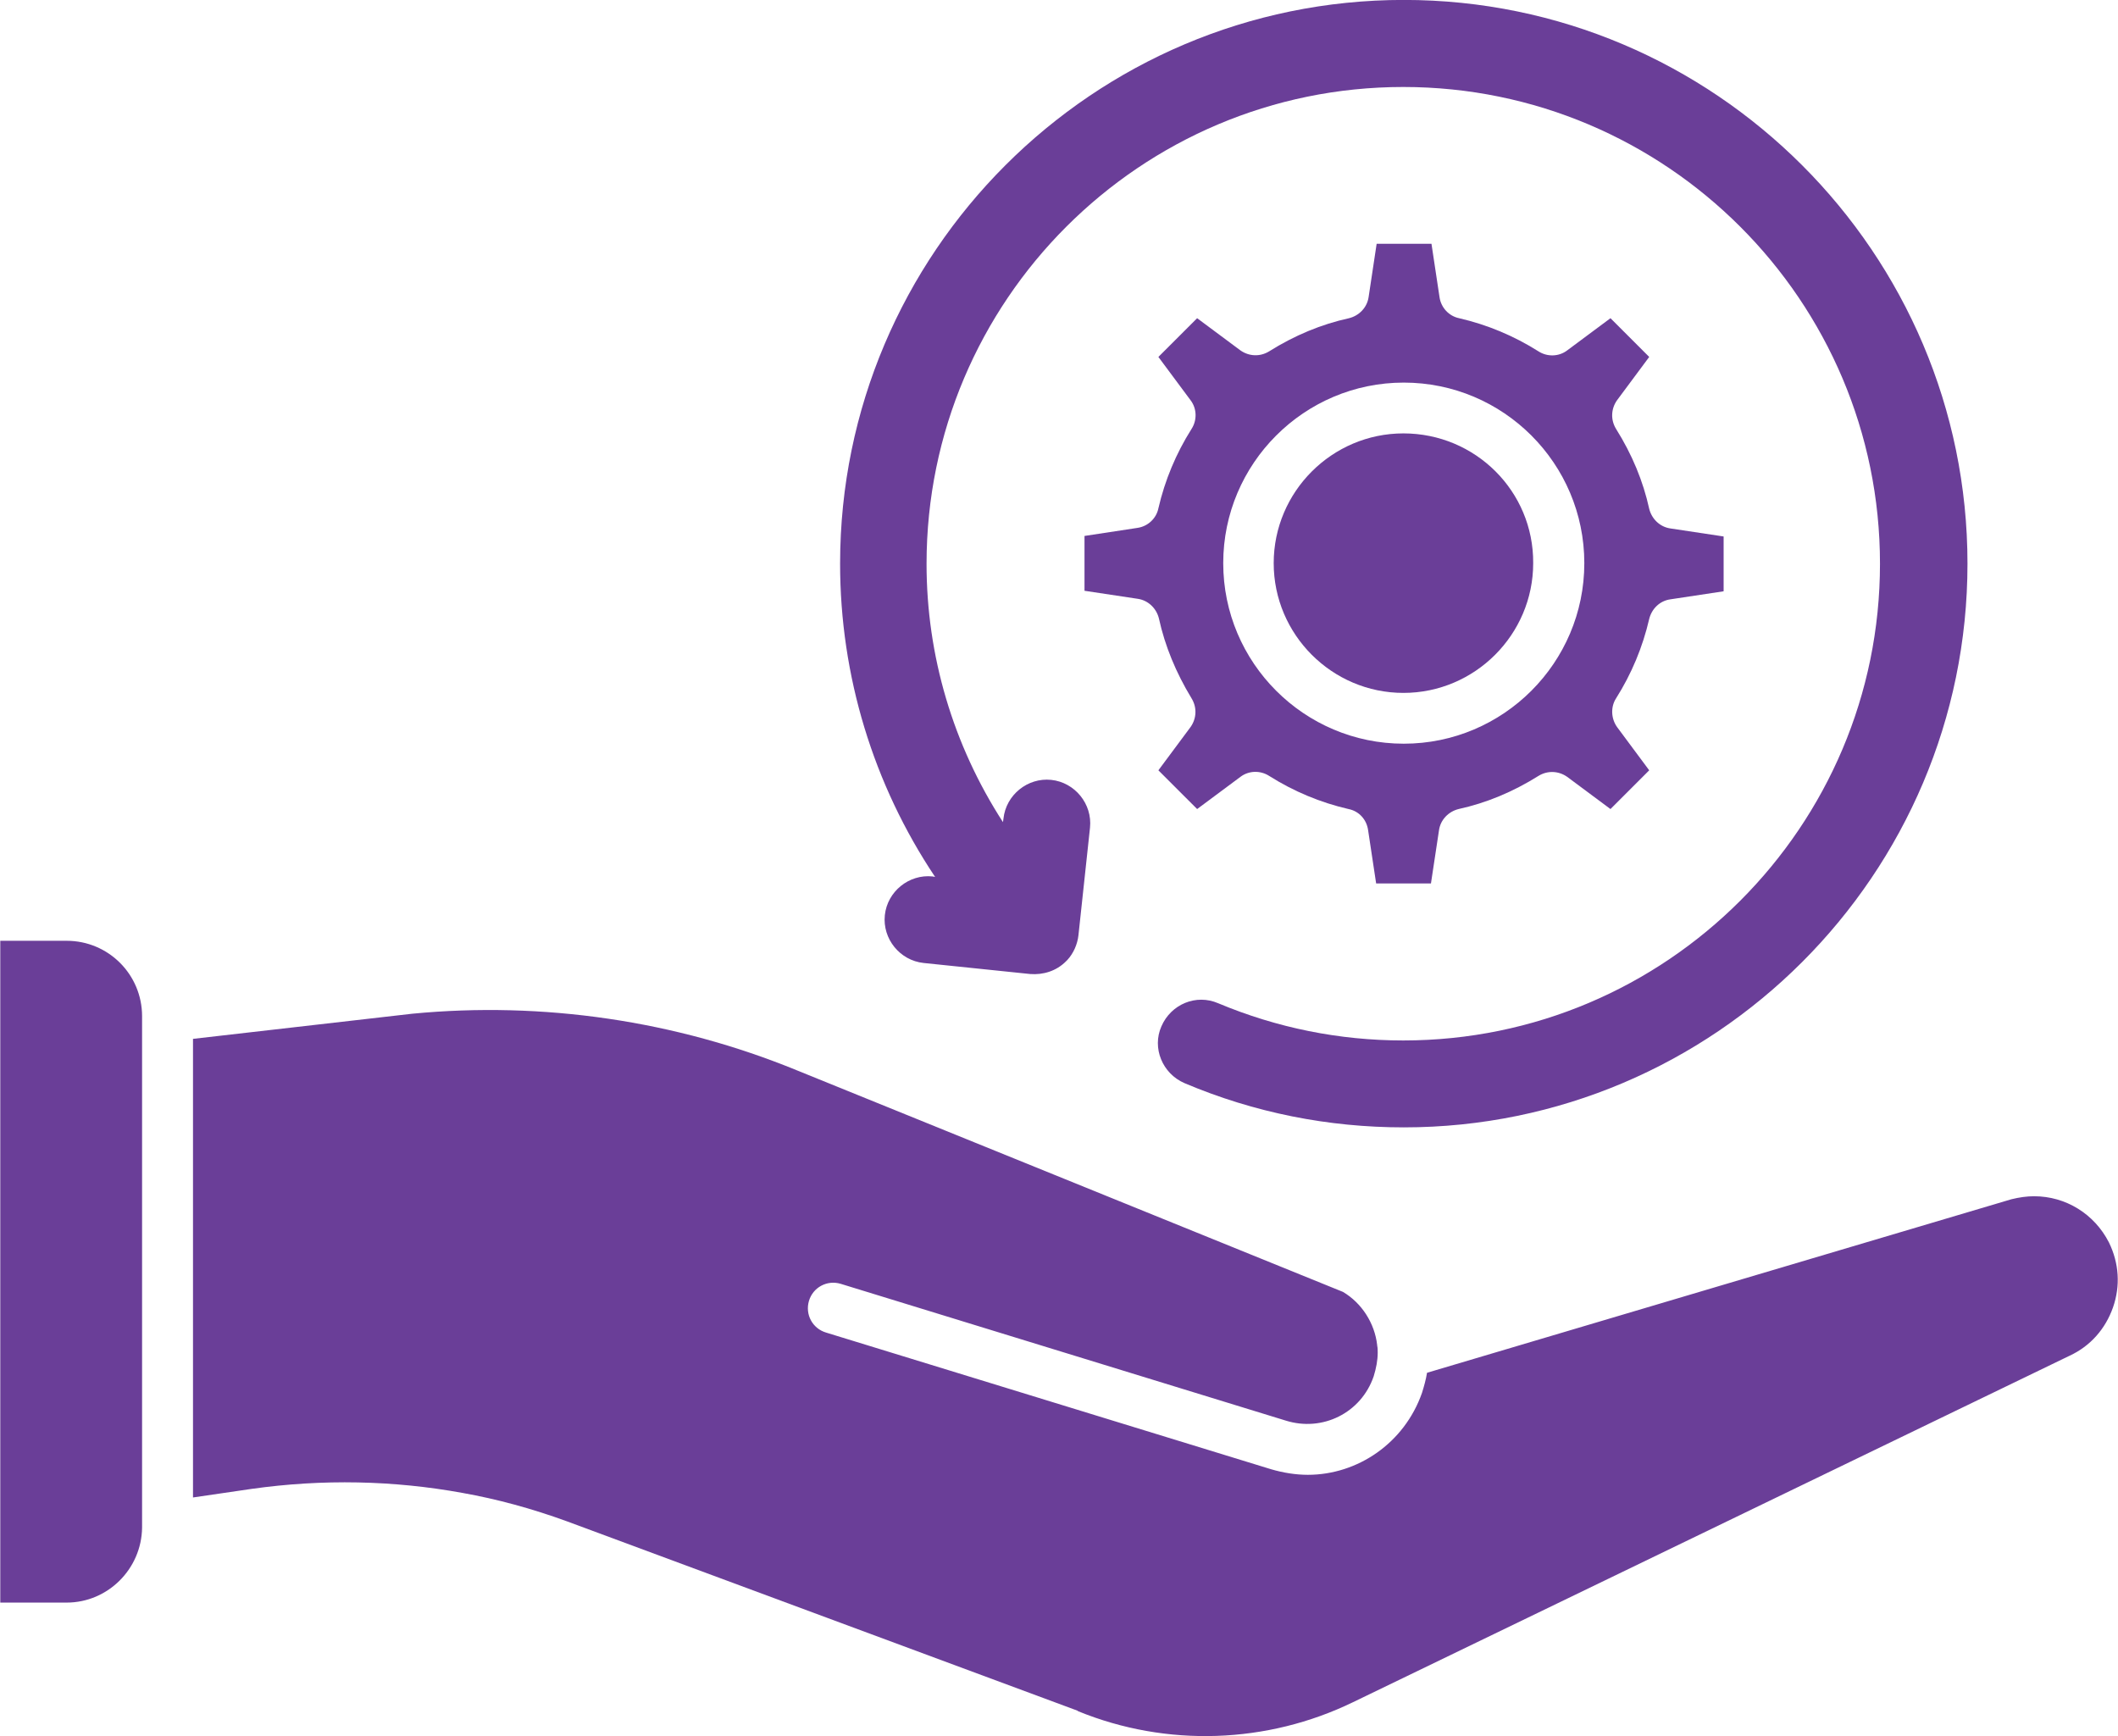 <svg width="122" height="100" viewBox="0 0 122 100" fill="none" xmlns="http://www.w3.org/2000/svg">
<path fill-rule="evenodd" clip-rule="evenodd" d="M57.772 47.353L57.801 47.151C57.944 45.791 59.191 44.776 60.554 44.92C61.914 45.063 62.929 46.309 62.786 47.673L62.12 53.871C62.062 54.393 61.83 54.915 61.484 55.29L61.455 55.319C61.396 55.378 61.425 55.349 61.396 55.378C60.845 55.929 60.091 56.161 59.341 56.102L53.199 55.466C51.839 55.323 50.824 54.077 50.968 52.713C51.111 51.353 52.357 50.338 53.721 50.482L53.864 50.511C50.302 45.181 48.391 38.924 48.391 32.466C48.391 14.564 62.962 -0.004 80.86 -0.004C98.758 -0.004 113.33 14.568 113.33 32.466C113.33 50.364 98.758 64.935 80.86 64.935C76.515 64.935 72.259 64.094 68.23 62.388C66.954 61.837 66.348 60.359 66.899 59.116C67.45 57.841 68.899 57.234 70.171 57.786C73.56 59.205 77.151 59.929 80.831 59.929C95.98 59.929 108.29 47.618 108.29 32.469C108.29 17.321 95.98 5.01 80.831 5.01C65.682 5.01 53.371 17.321 53.371 32.469C53.368 37.767 54.904 42.92 57.772 47.353Z" fill="#6A3E98"/>
<path fill-rule="evenodd" clip-rule="evenodd" d="M0.016 54.188V92.307H3.839C6.213 92.307 8.154 90.366 8.184 87.992C8.184 87.962 8.184 87.933 8.184 87.903V58.532C8.184 56.128 6.243 54.188 3.839 54.188H0.016Z" fill="#6A3E98"/>
<path fill-rule="evenodd" clip-rule="evenodd" d="M23.744 58.389L11.117 59.837V86.252L14.477 85.76C18.59 85.179 22.674 85.267 26.644 85.991C28.615 86.341 30.64 86.888 32.699 87.642L62.069 98.534L62.099 98.563C67.198 100.647 72.991 100.445 77.942 98.041L119.22 78.084C120.407 77.533 121.274 76.548 121.712 75.305C122.146 74.059 122.061 72.758 121.48 71.567C120.638 69.916 118.988 68.902 117.165 68.902C116.76 68.902 116.323 68.961 115.86 69.075L82.199 79.07C82.14 79.445 82.026 79.853 81.909 80.227C80.894 83.124 78.2 84.947 75.332 84.947C74.638 84.947 73.913 84.83 73.219 84.627L47.583 76.754C46.8 76.522 46.366 75.71 46.597 74.93C46.829 74.147 47.641 73.714 48.421 73.945L74.057 81.823C76.171 82.488 78.402 81.389 79.126 79.275C79.269 78.812 79.358 78.349 79.358 77.915C79.358 77.772 79.358 77.625 79.328 77.511V77.481C79.185 76.206 78.431 75.048 77.358 74.412L45.873 61.638C38.922 58.793 31.276 57.664 23.744 58.389Z" fill="#6A3E98"/>
<path fill-rule="evenodd" clip-rule="evenodd" d="M80.84 24.963C76.727 24.963 73.367 28.323 73.367 32.437C73.367 36.55 76.727 39.91 80.84 39.91C84.954 39.91 88.314 36.55 88.314 32.437C88.343 28.294 84.98 24.963 80.84 24.963Z" fill="#6A3E98"/>
<path fill-rule="evenodd" clip-rule="evenodd" d="M68.637 40.226C68.957 40.748 68.927 41.384 68.578 41.876L66.725 44.369L68.957 46.6L71.449 44.747C71.942 44.372 72.607 44.372 73.1 44.688C74.519 45.585 76.055 46.225 77.676 46.6C78.283 46.718 78.72 47.206 78.805 47.817L79.268 50.886H82.425L82.889 47.817C82.977 47.21 83.44 46.743 84.017 46.6C85.609 46.251 87.145 45.615 88.623 44.688C89.145 44.369 89.781 44.398 90.274 44.747L92.766 46.6L94.997 44.369L93.145 41.876C92.795 41.384 92.77 40.718 93.086 40.226C93.983 38.807 94.622 37.27 94.997 35.649C95.141 35.068 95.604 34.605 96.214 34.521L99.283 34.057V30.9L96.214 30.437C95.607 30.349 95.141 29.885 94.997 29.308C94.648 27.716 94.012 26.18 93.086 24.702C92.766 24.18 92.795 23.544 93.145 23.052L94.997 20.559L92.766 18.328L90.274 20.181C89.781 20.556 89.116 20.556 88.623 20.24C87.204 19.343 85.668 18.703 84.047 18.328C83.466 18.21 83.003 17.722 82.918 17.111L82.455 14.042H79.297L78.834 17.111C78.746 17.718 78.283 18.185 77.706 18.328C76.114 18.677 74.577 19.313 73.1 20.24C72.578 20.559 71.942 20.53 71.449 20.181L68.957 18.328L66.725 20.559L68.578 23.052C68.953 23.544 68.953 24.21 68.637 24.702C67.74 26.121 67.1 27.658 66.725 29.279C66.608 29.86 66.119 30.323 65.509 30.407L62.469 30.87V34.028L65.538 34.491C66.145 34.58 66.612 35.043 66.755 35.62C67.104 37.215 67.74 38.748 68.637 40.226ZM91.259 32.436C91.259 38.171 86.594 42.836 80.859 42.836C75.125 42.836 70.46 38.171 70.46 32.436C70.46 26.702 75.125 22.037 80.859 22.037C86.598 22.037 91.259 26.698 91.259 32.436Z" fill="#6A3E98"/>
</svg>
